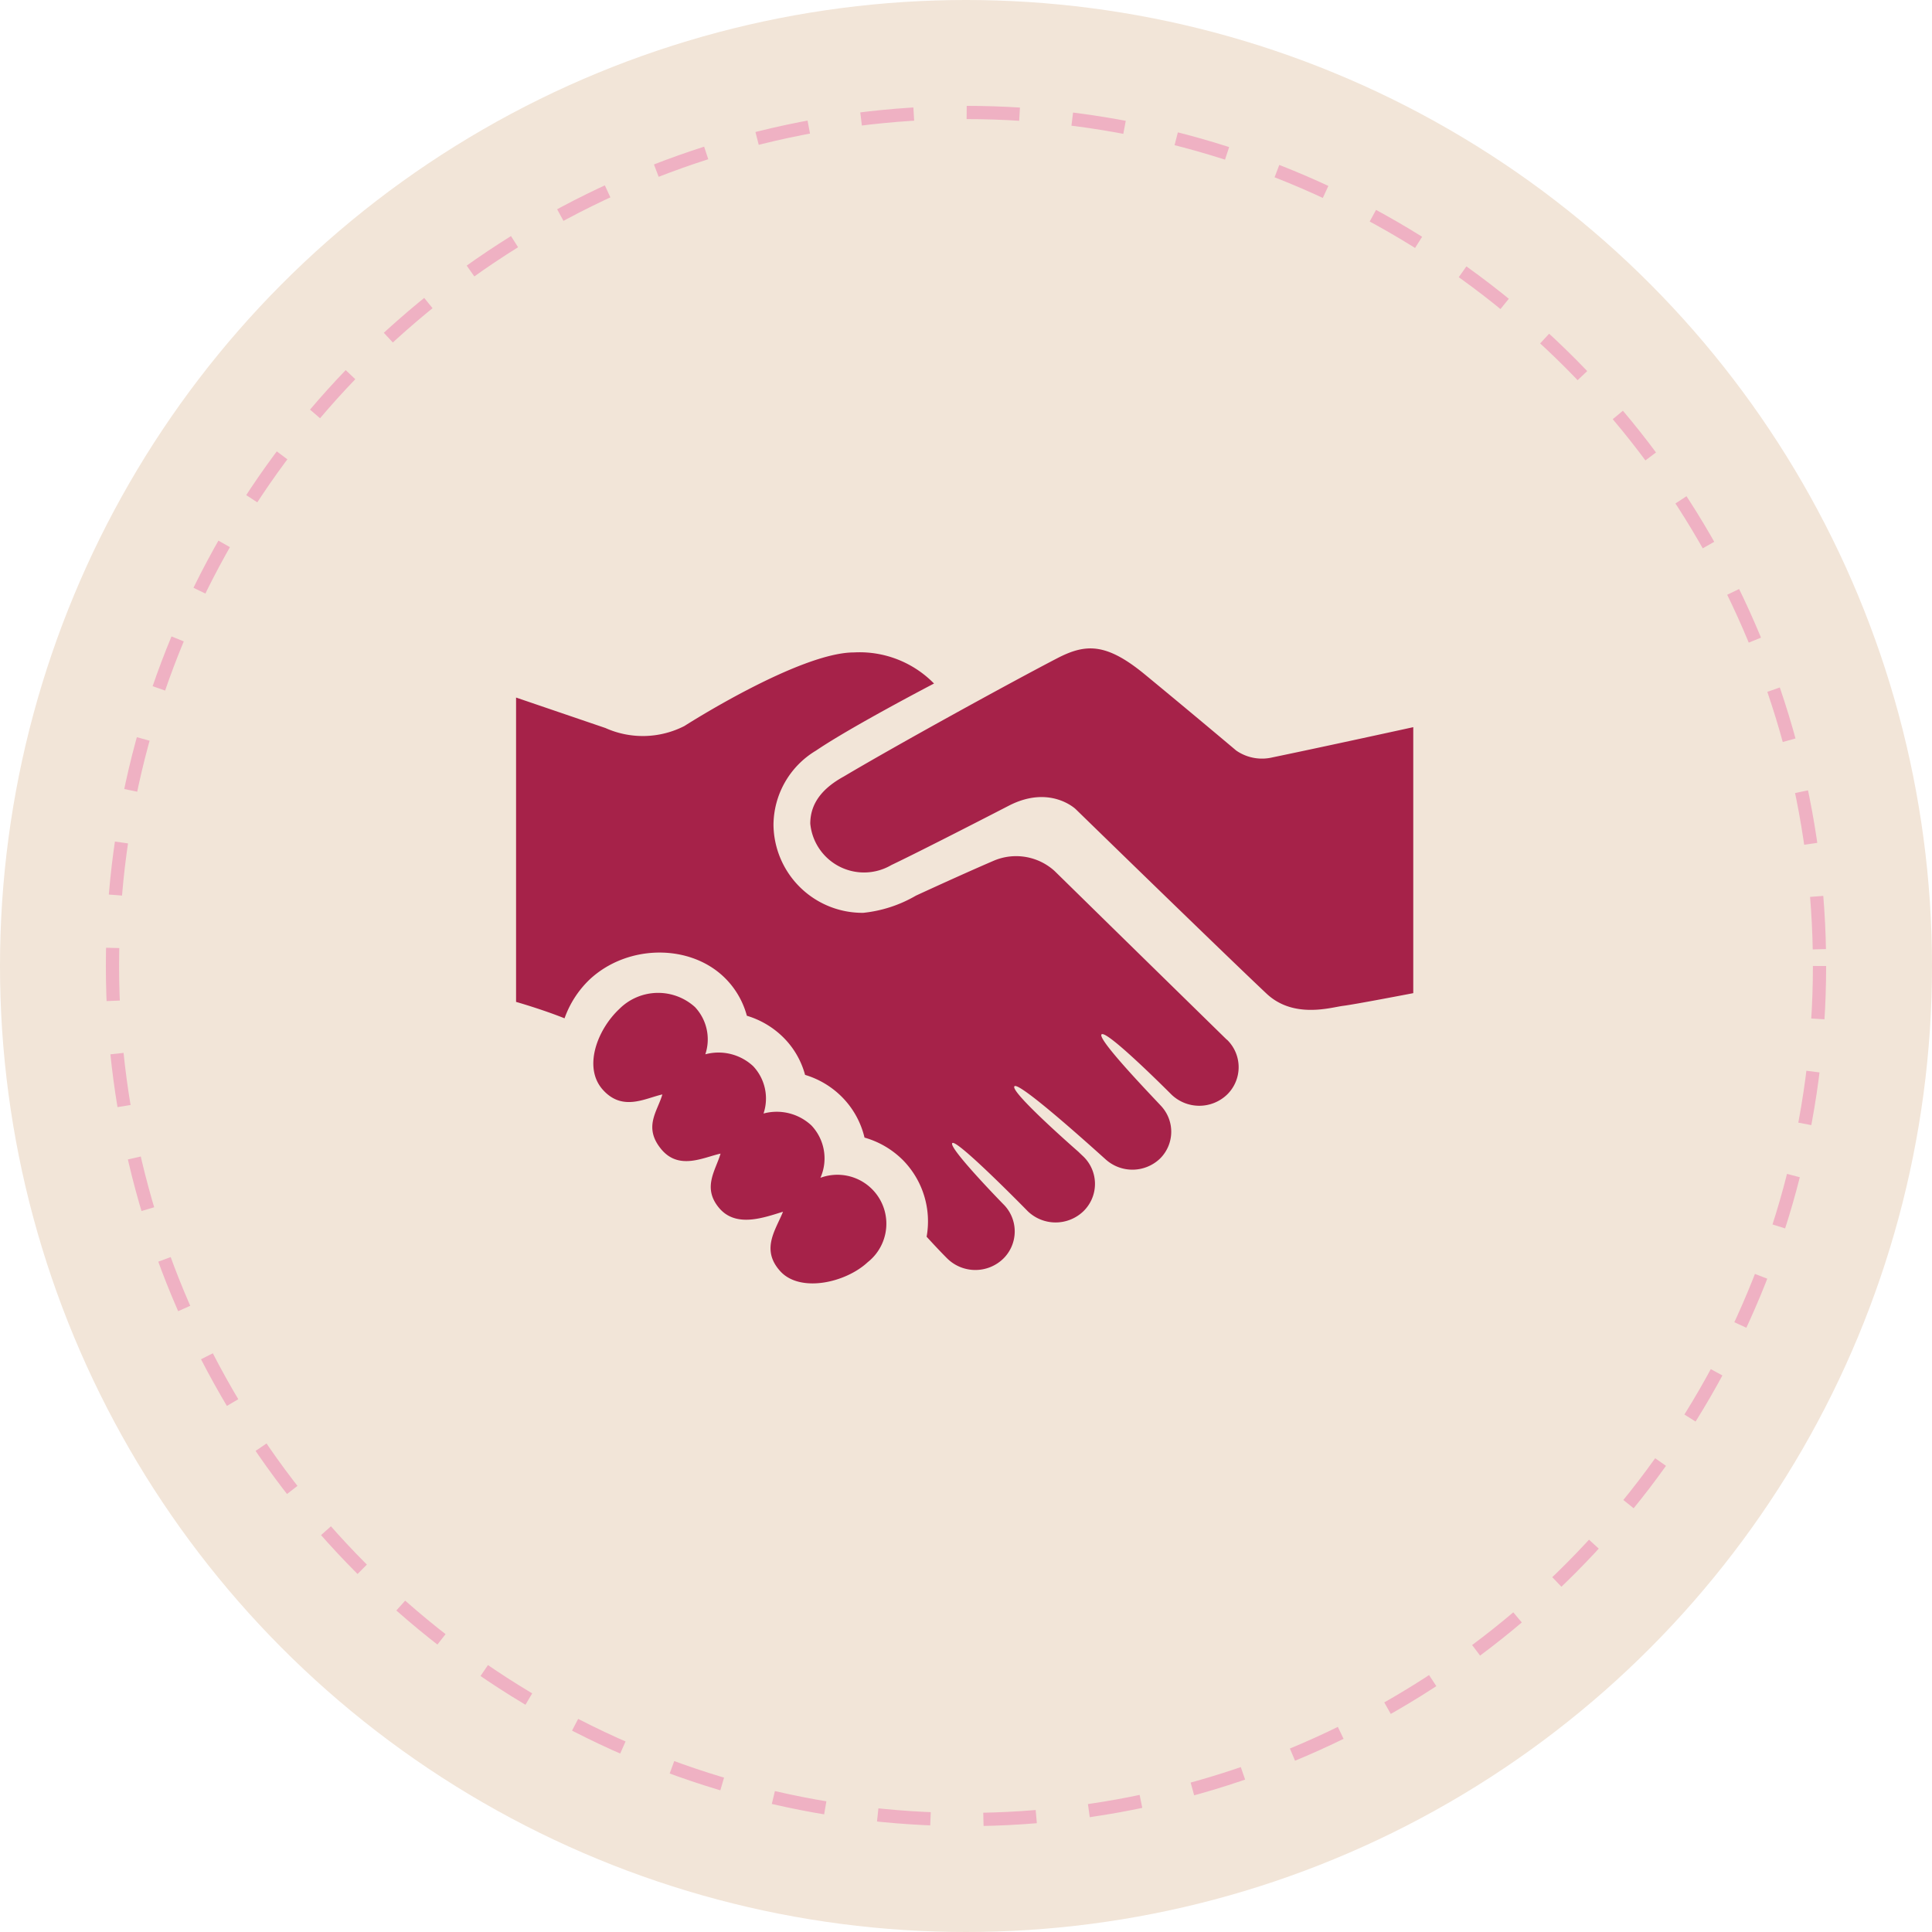 <svg viewBox="0 0 146 146" height="146" width="146" xmlns="http://www.w3.org/2000/svg">
  <g transform="translate(-295 -3337)" data-name="Group 23874" id="Group_23874">
    <circle fill="#f2e5d8" transform="translate(295 3337)" r="73" cy="73" cx="73" data-name="Ellipse 70" id="Ellipse_70"></circle>
    <g stroke-dasharray="4" stroke-width="1" stroke="#efb1c3" fill="#f2e5d8" transform="translate(303 3345)" data-name="Ellipse 78" id="Ellipse_78">
      <circle stroke="none" r="65" cy="65" cx="65"></circle>
      <circle fill="none" r="64.5" cy="65" cx="65"></circle>
    </g>
    <g transform="translate(333.999 3386)" id="hand-shake">
      <path fill="#a62249" transform="translate(0 -68.657)" d="M67.8,74.609v20.1s-4.393.847-5.3.959-3.737,1.008-5.791-.926C53.544,91.766,42.287,80.8,42.287,80.8s-1.941-1.865-5.057-.253c-2.861,1.477-7.1,3.64-8.873,4.483A4.081,4.081,0,0,1,22.233,81.9c0-1.636,1.043-2.746,2.533-3.563,4.039-2.4,12.552-7.077,16.1-8.921,2.155-1.122,3.708-1.219,6.667,1.222,3.644,3,6.887,5.737,6.887,5.737a3.422,3.422,0,0,0,2.745.516C61.3,76.034,67.8,74.609,67.8,74.609ZM23,108.663a3.62,3.62,0,0,0-.682-3.958,3.838,3.838,0,0,0-3.618-.9,3.566,3.566,0,0,0-.78-3.575,3.84,3.84,0,0,0-3.618-.9,3.563,3.563,0,0,0-.783-3.57,4.147,4.147,0,0,0-5.719.147c-1.672,1.571-2.743,4.418-1.251,6.093s3.2.653,4.507.362c-.363,1.268-1.451,2.447-.111,4.107s3.2.653,4.508.365c-.364,1.263-1.4,2.561-.116,4.1s3.429.721,4.835.293c-.543,1.366-1.7,2.839-.212,4.489s4.933.893,6.615-.678A3.7,3.7,0,0,0,23,108.663Zm30.69-10.456C41.527,86.3,47.246,91.9,40.7,85.482a4.324,4.324,0,0,0-4.558-.8c-1.819.781-4.162,1.845-5.924,2.657a9.925,9.925,0,0,1-3.985,1.3A6.726,6.726,0,0,1,19.453,82a6.588,6.588,0,0,1,3.21-5.619c2.7-1.831,8.921-5.07,8.921-5.07a7.873,7.873,0,0,0-6.045-2.351c-4.149,0-12.818,5.561-12.818,5.561a6.9,6.9,0,0,1-5.965.153L0,72.37v23s1.929.547,3.663,1.24a7.544,7.544,0,0,1,1.9-2.937c2.876-2.682,7.643-2.71,10.259-.072a6.306,6.306,0,0,1,1.619,2.816,6.577,6.577,0,0,1,2.777,1.657,6.294,6.294,0,0,1,1.622,2.811,6.6,6.6,0,0,1,2.777,1.66,6.459,6.459,0,0,1,1.715,3.079,6.675,6.675,0,0,1,2.9,1.7,6.6,6.6,0,0,1,1.792,5.8.011.011,0,0,1,.01,0c.026.033.974,1.068,1.566,1.653a3.032,3.032,0,0,0,4.215,0,2.887,2.887,0,0,0,0-4.127c-.042-.041-4.182-4.282-3.849-4.611s5.606,5.049,5.7,5.147a3.033,3.033,0,0,0,4.212,0,2.881,2.881,0,0,0,0-4.125c-.057-.053-.294-.276-.382-.365,0,0-5.23-4.563-4.832-4.952s6.9,5.545,6.91,5.545a3.018,3.018,0,0,0,4.09-.079,2.853,2.853,0,0,0,.147-3.9c-.021-.061-4.951-5.107-4.567-5.486s5.269,4.535,5.28,4.545a3.034,3.034,0,0,0,4.212,0,2.89,2.89,0,0,0,0-4.13C53.722,98.227,53.7,98.217,53.686,98.207Z" data-name="Path 108592" id="Path_108592"></path>
    </g>
  </g>
</svg>
